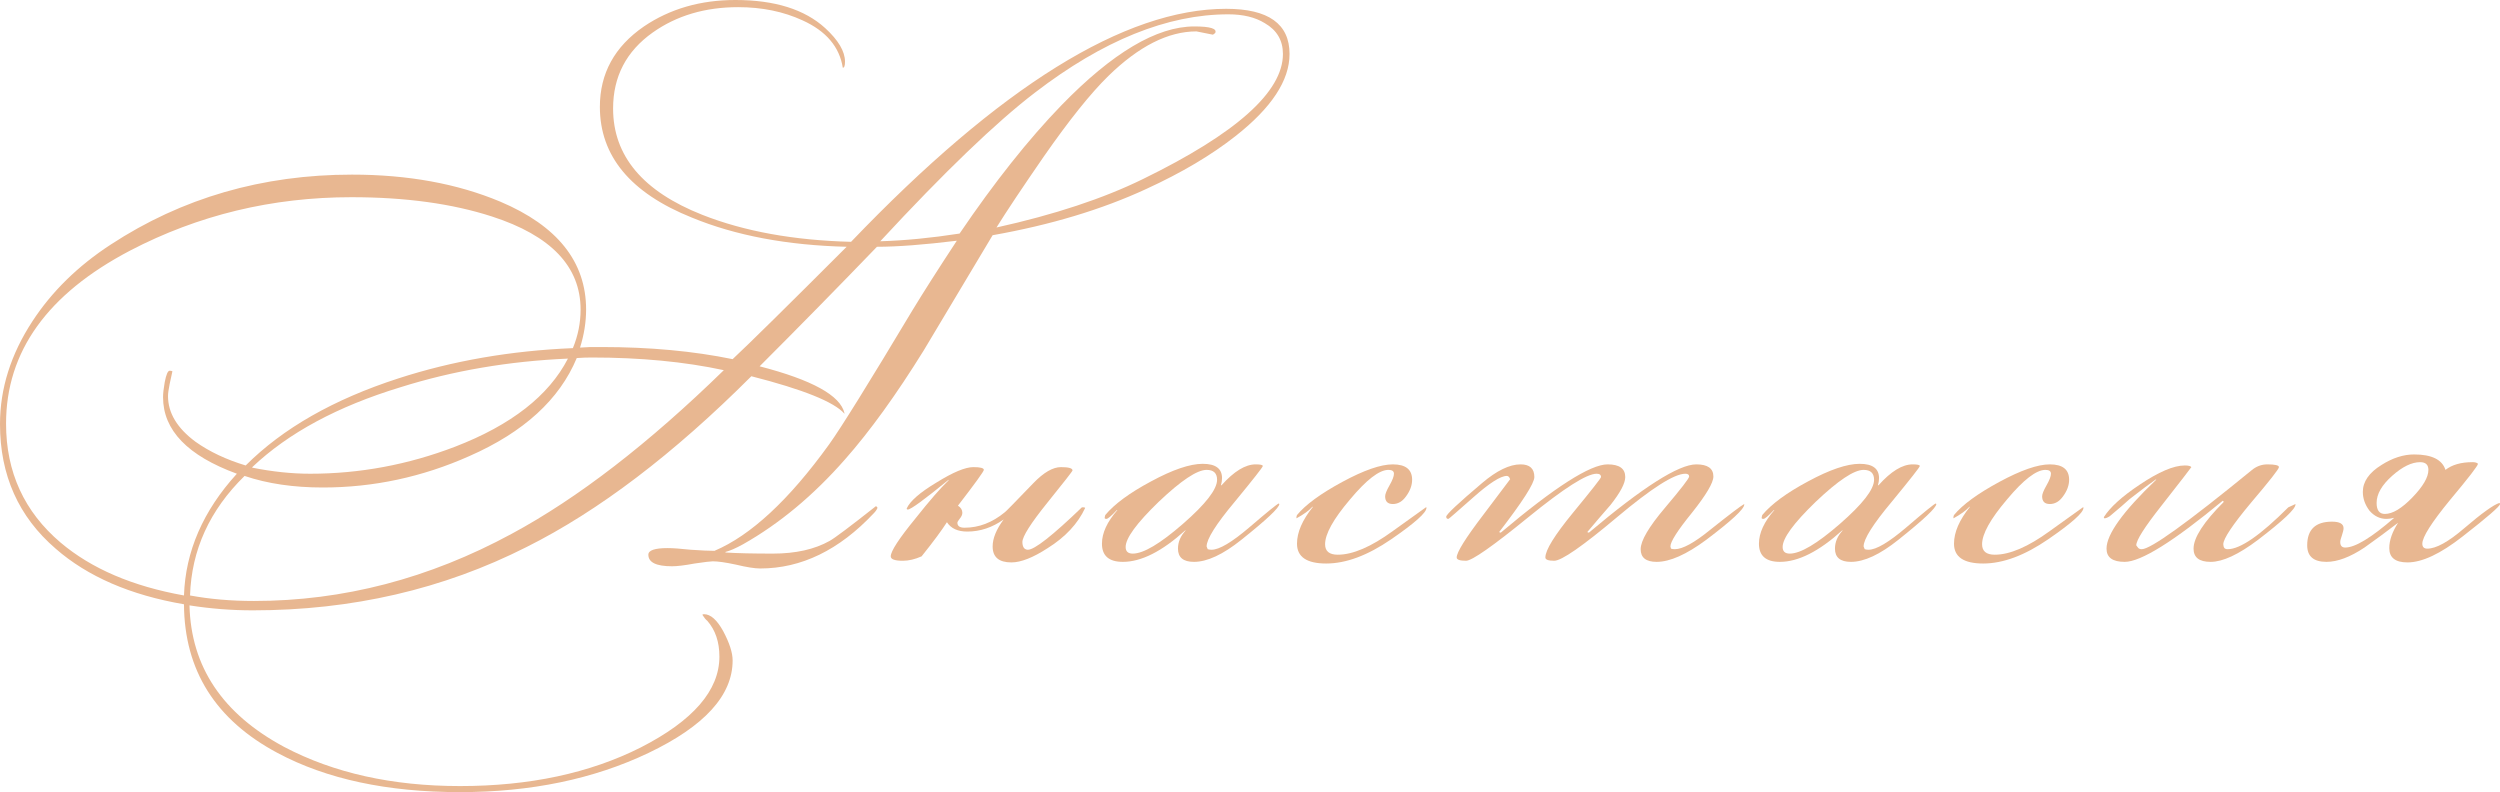 <?xml version="1.0" encoding="UTF-8"?> <svg xmlns="http://www.w3.org/2000/svg" viewBox="0 0 259.088 82.092" fill="none"><path d="M133.642 5.595C133.642 8.335 131.777 11.17 128.047 14.101C125.535 16.08 122.452 17.906 118.799 19.581C114.194 21.712 108.885 23.311 102.871 24.376C100.512 28.334 98.133 32.312 95.736 36.308C92.881 40.913 90.16 44.68 87.572 47.611C84.299 51.341 80.779 54.271 77.011 56.402C76.25 56.821 75.641 57.087 75.184 57.201V57.259C76.402 57.335 78.038 57.373 80.094 57.373C82.453 57.373 84.413 56.935 85.974 56.06C86.468 55.793 88.067 54.595 90.769 52.463L90.883 52.52L90.94 52.635C90.864 52.825 90.731 53.015 90.541 53.205C86.963 57.011 83.043 58.914 78.781 58.914C78.21 58.914 77.372 58.781 76.269 58.515C75.203 58.286 74.404 58.172 73.871 58.172C73.643 58.172 73.015 58.248 71.987 58.4C70.96 58.591 70.179 58.686 69.647 58.686C68.01 58.686 67.192 58.286 67.192 57.487C67.192 57.03 67.858 56.802 69.19 56.802C69.723 56.802 70.522 56.859 71.587 56.973C72.691 57.049 73.51 57.087 74.042 57.087C77.81 55.489 81.768 51.816 85.916 46.069C87.172 44.319 90.046 39.695 94.537 32.197C95.717 30.256 97.258 27.84 99.161 24.947C95.736 25.366 92.976 25.575 90.883 25.575C86.849 29.762 82.796 33.891 78.723 37.963C84.166 39.371 87.096 40.989 87.515 42.815V42.873C86.449 41.655 83.233 40.361 77.867 38.991C69.799 47.059 62.035 52.958 54.576 56.688C45.936 61.065 36.479 63.253 26.203 63.253C23.996 63.253 21.807 63.082 19.638 62.739C19.79 69.095 23.063 73.985 29.457 77.411C34.595 80.113 40.665 81.464 47.668 81.464C54.861 81.464 61.103 80.132 66.393 77.468C71.835 74.689 74.556 71.549 74.556 68.048C74.556 66.526 74.137 65.289 73.3 64.337C73.148 64.223 72.977 64.014 72.786 63.71C72.824 63.671 72.882 63.652 72.958 63.652C73.643 63.652 74.309 64.242 74.956 65.422C75.603 66.64 75.926 67.648 75.926 68.448C75.926 72.063 73.015 75.26 67.192 78.038C61.521 80.74 55.013 82.092 47.668 82.092C40.132 82.092 33.834 80.74 28.772 78.038C22.34 74.613 19.105 69.475 19.067 62.625C13.511 61.673 9.077 59.751 5.766 56.859C1.922 53.548 0 49.247 0 43.957C0 40.266 1.123 36.707 3.368 33.282C5.385 30.199 8.087 27.554 11.475 25.347C18.858 20.513 27.193 18.097 36.479 18.097C42.264 18.097 47.383 19.029 51.835 20.894C57.772 23.406 60.741 27.136 60.741 32.083C60.741 33.377 60.532 34.69 60.113 36.022C60.303 36.022 60.665 36.003 61.198 35.965C61.654 35.965 62.035 35.965 62.339 35.965C67.325 35.965 71.854 36.384 75.926 37.221C77.639 35.622 81.578 31.741 87.743 25.575C81.578 25.423 76.231 24.414 71.702 22.55C65.346 20 62.168 16.175 62.168 11.075C62.168 7.612 63.69 4.833 66.735 2.74C69.437 0.913 72.596 0 76.212 0C80.284 0 83.386 0.97 85.517 2.911C86.887 4.167 87.572 5.328 87.572 6.394C87.572 6.812 87.496 7.022 87.344 7.022C87.001 4.852 85.612 3.216 83.176 2.112C81.197 1.199 78.971 0.742 76.497 0.742C73.072 0.742 70.122 1.617 67.648 3.368C64.908 5.309 63.538 7.935 63.538 11.246C63.538 16.156 66.621 19.828 72.786 22.264C77.125 23.977 82.263 24.909 88.2 25.061C103.614 8.963 116.572 0.913 127.076 0.913C131.453 0.913 133.642 2.474 133.642 5.595ZM132.957 5.595C132.957 4.186 132.328 3.121 131.073 2.398C130.083 1.789 128.827 1.484 127.305 1.484C120.987 1.484 114.308 4.186 107.267 9.591C103.233 12.673 97.886 17.811 91.226 25.004C93.776 24.928 96.516 24.662 99.446 24.205C103.062 18.877 106.582 14.443 110.007 10.904C115.298 5.461 119.883 2.74 123.766 2.74C125.44 2.74 126.163 2.969 125.935 3.425L125.706 3.596L123.994 3.254C121.063 3.254 118.019 4.795 114.86 7.878C113.033 9.667 110.807 12.445 108.181 16.213C105.973 19.41 104.337 21.864 103.271 23.577C109.284 22.245 114.346 20.57 118.456 18.553C128.123 13.834 132.957 9.515 132.957 5.595ZM58.857 37.164C52.73 37.43 46.945 38.42 41.503 40.132C34.995 42.111 29.876 44.871 26.146 48.41V48.467C28.239 48.886 30.237 49.095 32.14 49.095C37.278 49.095 42.283 48.163 47.154 46.298C52.977 44.052 56.878 41.008 58.857 37.164ZM75.013 38.363C70.941 37.487 66.374 37.05 61.312 37.05C60.817 37.05 60.303 37.069 59.771 37.107C57.982 41.407 54.271 44.794 48.639 47.268C43.767 49.438 38.705 50.522 33.453 50.522C30.408 50.522 27.706 50.123 25.347 49.323C21.731 52.863 19.847 56.992 19.695 61.711C21.75 62.092 23.958 62.282 26.317 62.282C35.565 62.282 44.471 59.961 53.034 55.318C59.885 51.626 67.211 45.974 75.013 38.363ZM60.17 32.083C60.17 27.63 57.107 24.414 50.979 22.435C46.869 21.103 42.016 20.437 36.422 20.437C28.201 20.437 20.551 22.283 13.473 25.975C4.91 30.466 0.628 36.441 0.628 43.9C0.628 48.924 2.512 53.034 6.28 56.231C9.476 58.933 13.739 60.76 19.067 61.711C19.219 57.144 21.046 52.939 24.548 49.095C19.448 47.23 16.898 44.585 16.898 41.16C16.898 40.779 16.955 40.266 17.069 39.619C17.221 38.819 17.393 38.42 17.583 38.42C17.697 38.42 17.792 38.439 17.868 38.477C17.83 38.629 17.735 39.067 17.583 39.79C17.469 40.361 17.412 40.779 17.412 41.046C17.412 42.796 18.363 44.376 20.266 45.784C21.712 46.812 23.444 47.63 25.461 48.239C29.305 44.395 34.576 41.388 41.274 39.219C46.907 37.392 52.939 36.346 59.371 36.079C59.904 34.785 60.17 33.453 60.17 32.083Z" fill="#E8B791"></path><path d="M112.464 52.635C111.703 54.271 110.409 55.66 108.582 56.802C107.06 57.791 105.804 58.286 104.814 58.286C103.52 58.286 102.873 57.734 102.873 56.631C102.873 55.793 103.254 54.861 104.015 53.833C102.835 54.671 101.579 55.089 100.247 55.089C99.258 55.089 98.554 54.766 98.135 54.119C97.602 54.956 96.727 56.136 95.509 57.658C94.824 57.963 94.177 58.115 93.568 58.115C92.731 58.115 92.312 57.963 92.312 57.658C92.312 57.126 93.168 55.812 94.881 53.719C96.327 51.893 97.469 50.579 98.306 49.78V49.723C95.794 51.778 94.386 52.806 94.082 52.806C94.006 52.806 93.968 52.768 93.968 52.692C94.31 51.931 95.338 51.036 97.05 50.008C98.763 48.943 100.038 48.41 100.875 48.41C101.598 48.41 101.96 48.505 101.96 48.696C101.96 48.848 101.066 50.085 99.277 52.406C99.581 52.597 99.733 52.844 99.733 53.148C99.733 53.339 99.638 53.548 99.448 53.776C99.296 53.966 99.22 54.1 99.22 54.176C99.22 54.518 99.467 54.69 99.962 54.69C101.446 54.69 102.835 54.157 104.129 53.091C104.205 53.053 105.195 52.045 107.098 50.066C108.163 48.962 109.115 48.41 109.952 48.41C110.751 48.41 111.151 48.524 111.151 48.753C111.151 48.829 110.276 49.951 108.525 52.121C106.812 54.252 105.956 55.603 105.956 56.174C105.956 56.44 106.013 56.65 106.127 56.802C106.241 56.916 106.375 56.973 106.527 56.973C107.212 56.973 109.077 55.508 112.121 52.578H112.293C112.369 52.578 112.426 52.597 112.464 52.635Z" fill="#E8B791"></path><path d="M132.583 52.235C132.583 52.616 131.27 53.853 128.644 55.946C126.741 57.468 125.105 58.229 123.735 58.229C122.631 58.229 122.079 57.772 122.079 56.859C122.079 56.174 122.345 55.546 122.878 54.975H122.821C120.424 57.144 118.273 58.229 116.37 58.229C114.924 58.229 114.201 57.601 114.201 56.345C114.201 55.241 114.734 54.081 115.8 52.863H115.742C115.172 53.472 114.81 53.776 114.658 53.776C114.582 53.776 114.525 53.757 114.487 53.719V53.605C114.487 53.605 114.506 53.529 114.544 53.377C115.495 52.235 117.074 51.074 119.282 49.894C121.527 48.677 123.316 48.068 124.648 48.068C125.98 48.068 126.646 48.562 126.646 49.552C126.646 49.78 126.608 50.028 126.532 50.294H126.589C127.883 48.848 129.063 48.125 130.129 48.125C130.623 48.125 130.871 48.182 130.871 48.296C130.871 48.41 129.9 49.647 127.959 52.007C126.018 54.328 125.048 55.87 125.048 56.631L125.162 56.916C125.276 56.954 125.409 56.973 125.561 56.973C126.361 56.973 127.674 56.193 129.5 54.633C131.365 53.034 132.374 52.216 132.526 52.178C132.564 52.216 132.583 52.235 132.583 52.235ZM126.132 49.723C126.132 49.038 125.771 48.696 125.048 48.696C124.058 48.696 122.403 49.799 120.081 52.007C117.798 54.214 116.656 55.774 116.656 56.688C116.656 57.144 116.903 57.373 117.398 57.373C118.502 57.373 120.233 56.345 122.593 54.29C124.953 52.235 126.132 50.713 126.132 49.723Z" fill="#E8B791"></path><path d="M147.831 52.635C147.831 53.129 146.613 54.214 144.177 55.889C141.741 57.563 139.496 58.4 137.441 58.4C135.424 58.4 134.415 57.715 134.415 56.345C134.415 55.165 134.967 53.891 136.07 52.52H136.013C135.671 52.901 135.119 53.301 134.358 53.719V53.605C134.358 53.529 134.377 53.453 134.415 53.377C135.29 52.311 136.851 51.169 139.096 49.951C141.342 48.734 143.092 48.125 144.348 48.125C145.68 48.125 146.346 48.658 146.346 49.723C146.346 50.294 146.137 50.865 145.718 51.436C145.338 51.968 144.881 52.235 144.348 52.235C143.815 52.235 143.549 51.968 143.549 51.436C143.549 51.207 143.701 50.827 144.006 50.294C144.31 49.761 144.462 49.362 144.462 49.095C144.462 48.829 144.272 48.696 143.891 48.696C142.94 48.696 141.608 49.723 139.895 51.778C138.183 53.795 137.326 55.337 137.326 56.402C137.326 57.126 137.764 57.487 138.64 57.487C140.2 57.487 142.103 56.669 144.348 55.032C146.632 53.396 147.773 52.578 147.773 52.578H147.831V52.635Z" fill="#E8B791"></path><path d="M180.764 52.292C180.764 52.749 179.45 53.966 176.825 55.946C174.769 57.468 173.057 58.229 171.687 58.229C170.583 58.229 170.031 57.791 170.031 56.916C170.031 56.041 170.868 54.614 172.543 52.635C174.217 50.656 175.055 49.571 175.055 49.381C175.055 49.19 174.922 49.095 174.655 49.095C173.513 49.095 171.154 50.598 167.576 53.605C163.999 56.612 161.83 58.115 161.068 58.115C160.46 58.115 160.155 58.001 160.155 57.772C160.155 57.011 161.106 55.47 163.01 53.148C164.95 50.789 165.921 49.552 165.921 49.438C165.921 49.209 165.769 49.095 165.464 49.095C164.437 49.095 162.077 50.598 158.385 53.605C154.694 56.612 152.543 58.115 151.934 58.115C151.288 58.115 150.964 58.001 150.964 57.772C150.964 57.24 151.877 55.774 153.704 53.377C155.531 50.941 156.463 49.704 156.502 49.666C156.425 49.438 156.311 49.323 156.159 49.323C155.512 49.323 154.351 50.066 152.677 51.55C151.002 53.034 150.146 53.776 150.108 53.776C149.955 53.776 149.879 53.7 149.879 53.548C149.879 53.32 151.116 52.159 153.59 50.066C155.112 48.772 156.444 48.125 157.586 48.125C158.538 48.125 159.013 48.562 159.013 49.438C159.013 50.085 157.796 51.987 155.36 55.146L155.531 55.203C161.125 50.484 164.817 48.125 166.606 48.125C167.824 48.125 168.433 48.562 168.433 49.438C168.433 50.085 167.919 51.055 166.891 52.349C166.092 53.262 165.293 54.195 164.494 55.146L164.665 55.203C170.259 50.484 173.97 48.125 175.797 48.125C176.977 48.125 177.567 48.543 177.567 49.381C177.567 50.028 176.825 51.283 175.34 53.148C173.856 54.975 173.114 56.136 173.114 56.631L173.171 56.859C173.285 56.897 173.418 56.916 173.571 56.916C174.37 56.916 175.588 56.25 177.224 54.918C179.279 53.282 180.459 52.387 180.764 52.235V52.292Z" fill="#E8B791"></path><path d="M200.671 52.235C200.671 52.616 199.358 53.853 196.732 55.946C194.829 57.468 193.193 58.229 191.822 58.229C190.719 58.229 190.167 57.772 190.167 56.859C190.167 56.174 190.433 55.546 190.966 54.975H190.909C188.512 57.144 186.361 58.229 184.458 58.229C183.012 58.229 182.289 57.601 182.289 56.345C182.289 55.241 182.822 54.081 183.887 52.863H183.83C183.259 53.472 182.898 53.776 182.746 53.776C182.669 53.776 182.612 53.757 182.574 53.719V53.605C182.574 53.605 182.594 53.529 182.631 53.377C183.583 52.235 185.162 51.074 187.37 49.894C189.615 48.677 191.404 48.068 192.736 48.068C194.068 48.068 194.734 48.562 194.734 49.552C194.734 49.78 194.696 50.028 194.62 50.294H194.677C195.971 48.848 197.151 48.125 198.216 48.125C198.711 48.125 198.959 48.182 198.959 48.296C198.959 48.41 197.988 49.647 196.047 52.007C194.106 54.328 193.135 55.87 193.135 56.631L193.25 56.916C193.364 56.954 193.497 56.973 193.649 56.973C194.449 56.973 195.762 56.193 197.588 54.633C199.453 53.034 200.462 52.216 200.614 52.178C200.652 52.216 200.671 52.235 200.671 52.235ZM194.22 49.723C194.22 49.038 193.859 48.696 193.135 48.696C192.146 48.696 190.491 49.799 188.169 52.007C185.885 54.214 184.744 55.774 184.744 56.688C184.744 57.144 184.991 57.373 185.486 57.373C186.59 57.373 188.321 56.345 190.681 54.29C193.04 52.235 194.22 50.713 194.22 49.723Z" fill="#E8B791"></path><path d="M215.918 52.635C215.918 53.129 214.7 54.214 212.265 55.889C209.829 57.563 207.584 58.4 205.528 58.4C203.511 58.4 202.503 57.715 202.503 56.345C202.503 55.165 203.055 53.891 204.158 52.52H204.101C203.759 52.901 203.207 53.301 202.446 53.719V53.605C202.446 53.529 202.465 53.453 202.503 53.377C203.378 52.311 204.939 51.169 207.184 49.951C209.429 48.734 211.18 48.125 212.436 48.125C213.768 48.125 214.434 48.658 214.434 49.723C214.434 50.294 214.225 50.865 213.806 51.436C213.425 51.968 212.969 52.235 212.436 52.235C211.903 52.235 211.637 51.968 211.637 51.436C211.637 51.207 211.789 50.827 212.094 50.294C212.398 49.761 212.55 49.362 212.55 49.095C212.55 48.829 212.36 48.696 211.979 48.696C211.028 48.696 209.696 49.723 207.983 51.778C206.27 53.795 205.414 55.337 205.414 56.402C205.414 57.126 205.852 57.487 206.727 57.487C208.288 57.487 210.19 56.669 212.436 55.032C214.719 53.396 215.861 52.578 215.861 52.578H215.918V52.635Z" fill="#E8B791"></path><path d="M237.891 52.292C237.891 52.749 236.597 53.966 234.009 55.946C231.992 57.468 230.355 58.229 229.099 58.229C227.919 58.229 227.33 57.772 227.33 56.859C227.33 55.717 228.376 54.1 230.469 52.007L230.355 51.893C225.255 56.117 221.868 58.229 220.194 58.229C218.938 58.229 218.31 57.772 218.31 56.859C218.31 55.375 220.022 52.996 223.448 49.723V49.666C222.839 50.085 221.925 50.77 220.707 51.721C220.251 52.14 219.566 52.73 218.652 53.491C218.424 53.643 218.234 53.719 218.081 53.719L218.024 53.605C218.671 52.578 219.908 51.455 221.735 50.237C223.714 48.905 225.274 48.239 226.416 48.239C226.797 48.239 227.025 48.296 227.101 48.41C227.063 48.486 226.017 49.837 223.961 52.463C222.249 54.633 221.392 55.984 221.392 56.516C221.43 56.555 221.488 56.631 221.564 56.745C221.64 56.859 221.773 56.916 221.963 56.916C222.877 56.916 226.663 54.195 233.324 48.753C233.818 48.334 234.37 48.125 234.979 48.125C235.778 48.125 236.178 48.22 236.178 48.41C236.178 48.6 235.208 49.837 233.267 52.121C231.364 54.404 230.412 55.832 230.412 56.402C230.412 56.555 230.45 56.688 230.527 56.802C230.602 56.878 230.717 56.916 230.869 56.916C232.163 56.916 234.256 55.47 237.149 52.578L237.891 52.235V52.292Z" fill="#E8B791"></path><path d="M259.088 52.235C259.088 52.463 257.794 53.586 255.205 55.603C252.922 57.392 251.02 58.286 249.497 58.286C248.241 58.286 247.613 57.791 247.613 56.802C247.613 56.003 247.918 55.128 248.527 54.176C247.385 55.051 246.224 55.908 245.044 56.745C243.56 57.734 242.247 58.229 241.105 58.229C239.773 58.229 239.107 57.658 239.107 56.516C239.107 54.88 239.964 54.062 241.676 54.062C242.476 54.062 242.875 54.29 242.875 54.747C242.875 54.899 242.818 55.146 242.704 55.489C242.59 55.793 242.532 56.022 242.532 56.174C242.532 56.555 242.704 56.745 243.046 56.745C244.074 56.745 245.767 55.717 248.127 53.662C247.823 53.738 247.556 53.776 247.328 53.776C246.643 53.776 246.053 53.491 245.558 52.92C245.101 52.311 244.873 51.664 244.873 50.979C244.873 49.914 245.52 48.981 246.814 48.182C247.956 47.459 249.079 47.097 250.183 47.097C252.01 47.097 253.094 47.63 253.436 48.696C254.121 48.163 255.053 47.896 256.235 47.896C256.462 47.896 256.634 47.934 256.747 48.01L256.804 48.068C256.804 48.258 255.835 49.514 253.894 51.835C251.99 54.157 251.038 55.66 251.038 56.345C251.038 56.688 251.21 56.859 251.553 56.859C252.465 56.859 253.741 56.155 255.378 54.747C257.204 53.186 258.421 52.311 259.03 52.121C259.068 52.159 259.088 52.197 259.088 52.235ZM251.668 48.696C251.668 48.163 251.38 47.896 250.811 47.896C249.936 47.896 248.964 48.372 247.899 49.323C246.833 50.275 246.3 51.207 246.3 52.121C246.3 52.882 246.586 53.262 247.157 53.262C247.956 53.262 248.907 52.692 250.011 51.55C251.115 50.408 251.668 49.457 251.668 48.696Z" fill="#E8B791"></path></svg> 